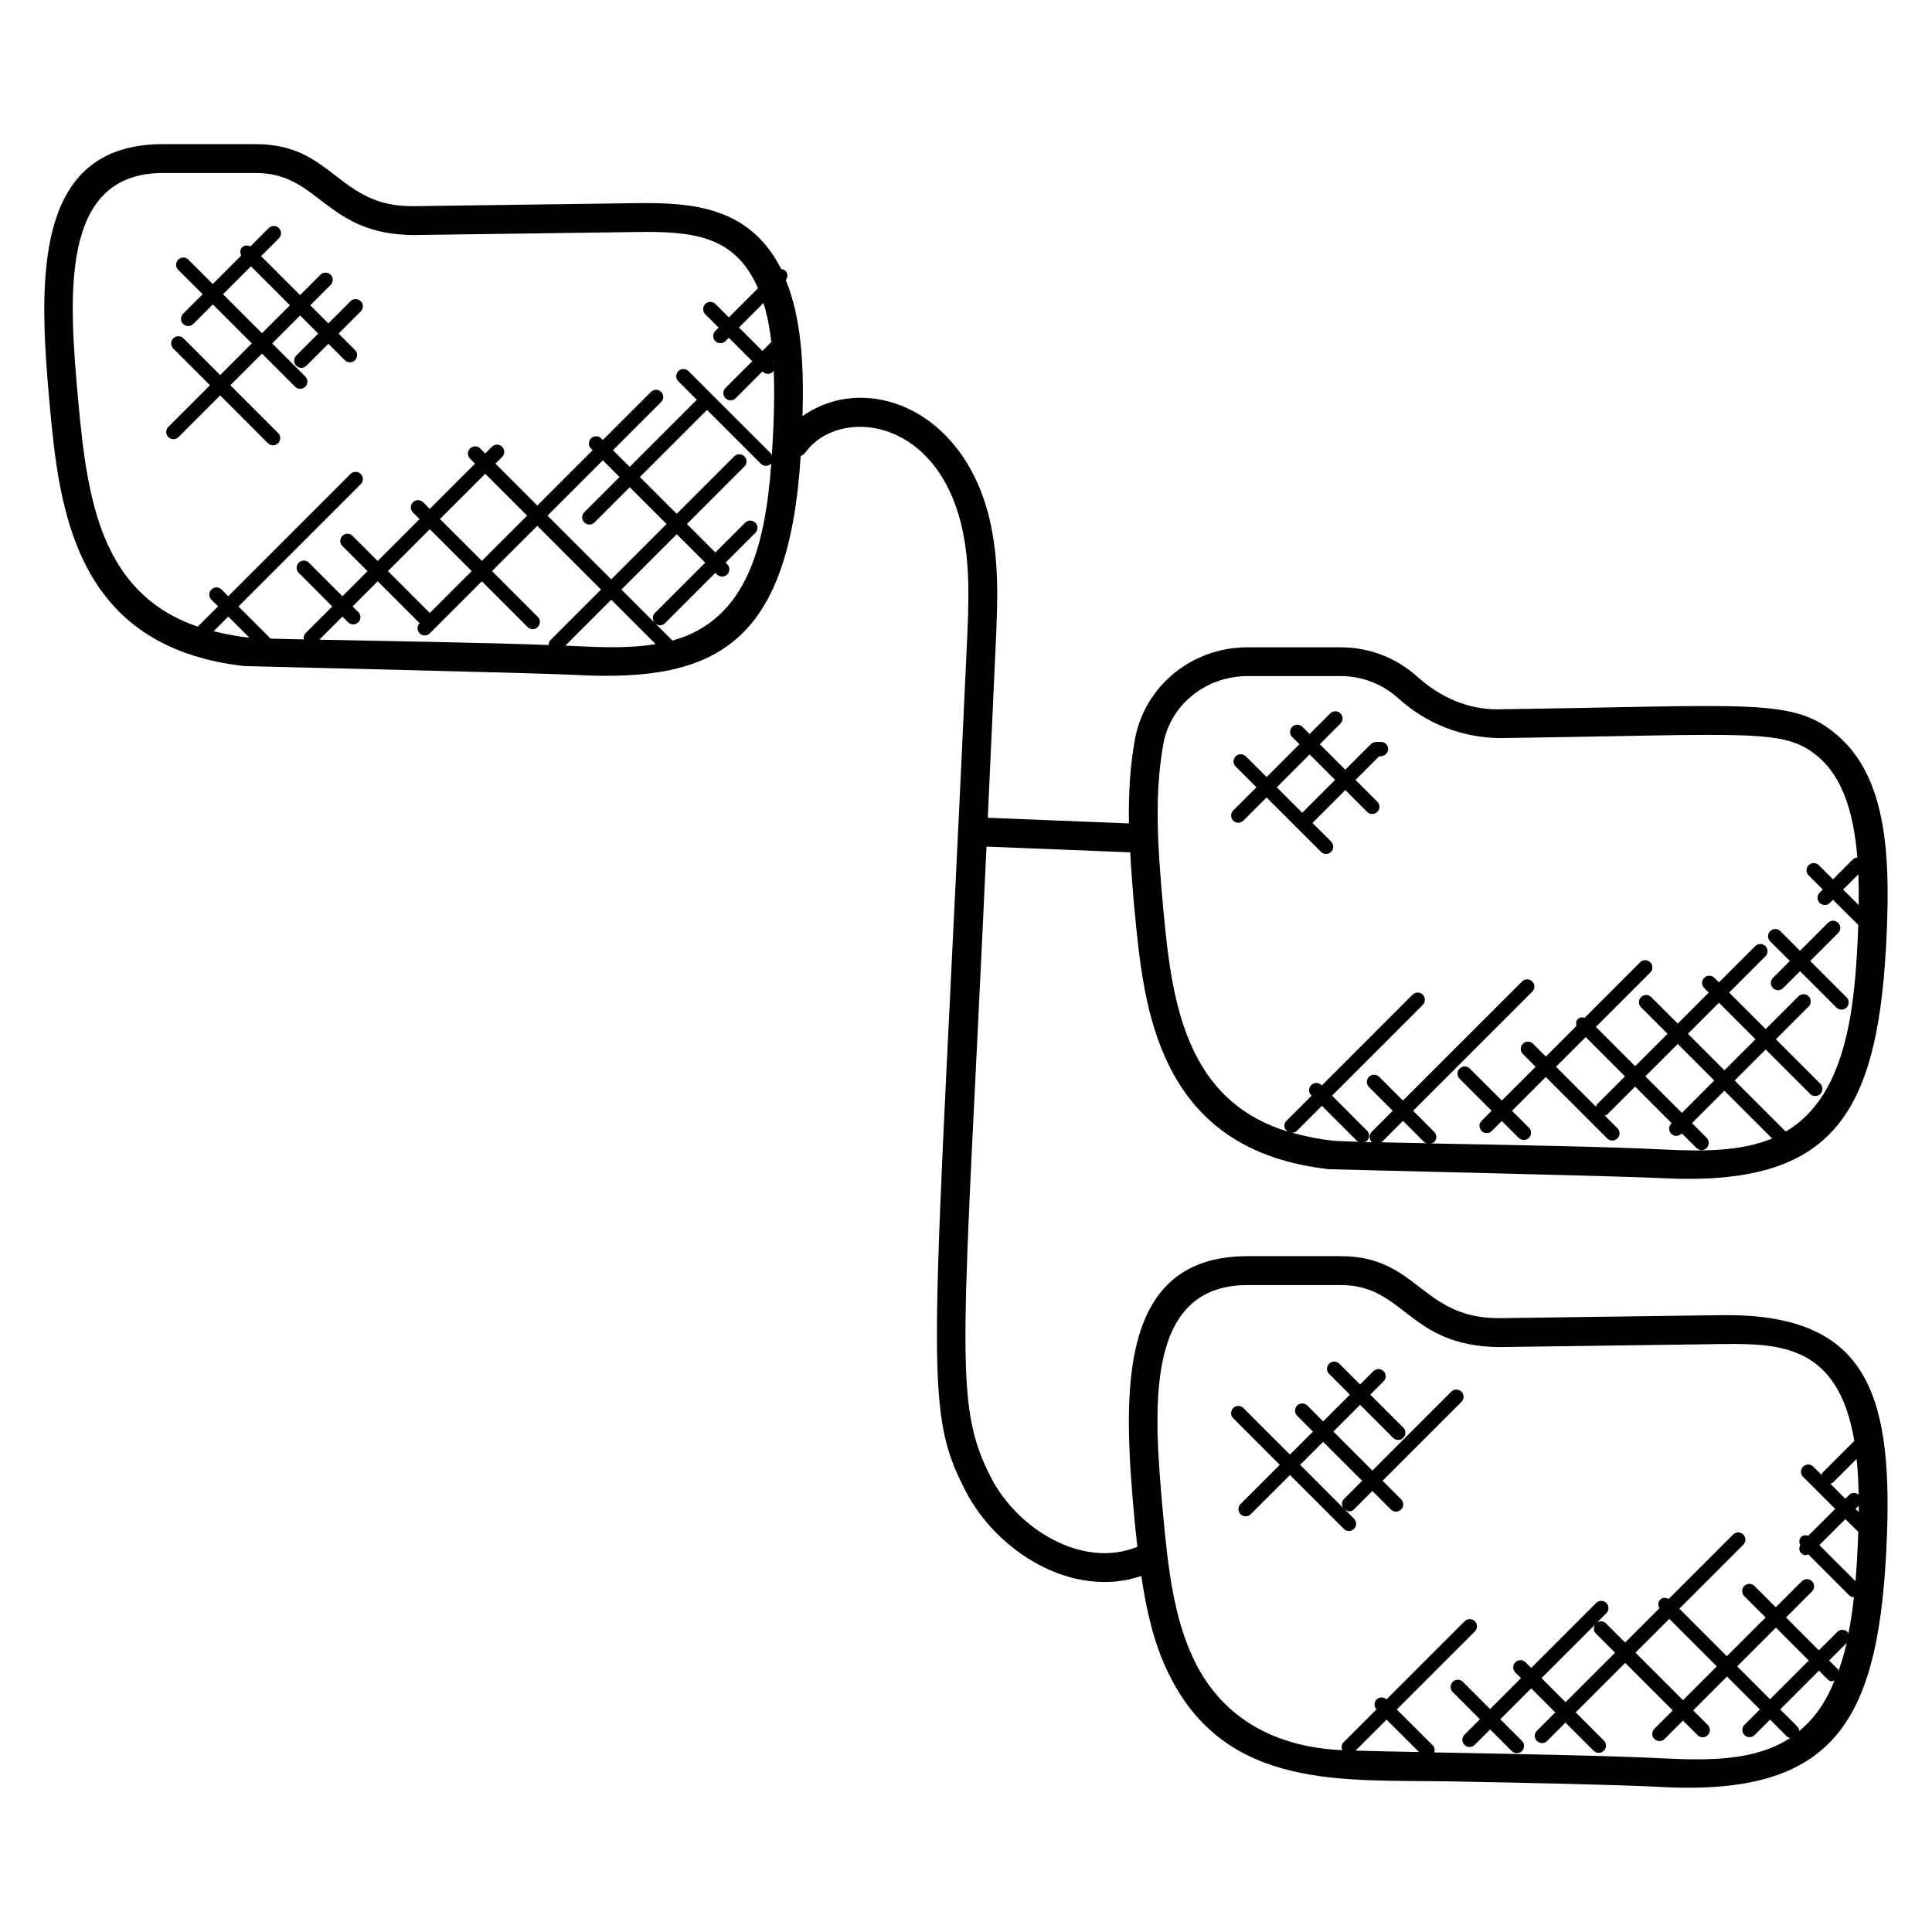 <?xml version="1.0" encoding="UTF-8"?>
<!-- Uploaded to: SVG Find, www.svgrepo.com, Generator: SVG Find Mixer Tools -->
<svg fill="#000000" width="800px" height="800px" version="1.1" viewBox="144 144 512 512" xmlns="http://www.w3.org/2000/svg">
 <g>
  <path d="m405.43 368.36 38.09 1.52c0.266 4.746 0.617 9.574 1.078 14.586 1.406 15.41 3.047 29.16 8.961 41.418 7.953 16.473 21.887 25.617 42.578 27.969 0.633 0.07 76.672 1.77 88.027 2.359 46.266 2.414 58-16.977 59.891-66.449 0.762-20.008-0.32-40.039-13.273-51.023-11.695-9.895-22.184-7.68-89.746-6.769h-0.375c-7.488 0-14.754-2.984-21.047-8.633-5.578-5.031-12.785-7.793-20.289-7.793h-24.719c-14.672 0-27.199 10.145-29.84 24.359-1.336 7.352-1.711 14.734-1.582 22.312l-37.41-1.496 2.09-45.73c0.504-11.047 1.031-22.473-1.695-33.711-7.07-29.168-32.84-38.695-49.504-27 0.406-12.992-0.207-25.793-4.414-36.039 0.559-0.75 0.582-1.777-0.098-2.457-0.305-0.305-0.719-0.414-1.113-0.465-8.328-16.41-23.16-17.68-38.312-17.48l-59.137 0.801c-20.137 0.215-21.23-16.434-41.711-16.434l-24.715-0.004c-34.434 0-33.008 35.977-30.016 68.922 2.535 27.777 6.578 64.305 51.543 69.387 0.633 0.07 76.672 1.77 88.027 2.359 36.938 1.961 56.312-8.055 59.465-57.992 0.512-0.258 0.984-0.602 1.352-1.098 8.617-11.695 34.207-9.625 41.215 19.297 2.465 10.168 1.969 21.047 1.488 31.562-8.77 191.82-12.152 201.77-0.297 224.61 8.16 15.727 27.992 28.594 46.52 22.418 1.344 9.152 3.297 17.719 7.098 25.586 15.23 31.512 46.703 28.289 75.25 28.848 18.953 0.359 42.543 0.809 55.352 1.465 46.656 2.481 58.039-17.801 59.891-66.449 1.488-39.16-6.199-59.082-43.887-58.586l-59.145 0.801c-20.441-0.105-21.289-16.434-41.711-16.434h-24.719c-34.434 0-33.008 35.977-30.016 68.922 0.25 2.777 0.543 5.441 0.84 8.105-14.625 5.945-31.746-4.777-38.719-18.215-10.41-20.082-7.371-33.738-1.266-167.35zm81.066 75.828c0.418-0.047 0.84-0.16 1.16-0.48l6.664-6.664 9.258 9.266c0.184 0.184 0.441 0.184 0.664 0.273-3.719-0.105-6.336-0.207-7.246-0.312-3.797-0.434-7.246-1.156-10.5-2.082zm23.48 2.535c0.078-0.055 0.184-0.039 0.258-0.105l5.574-5.574 5.586 5.586c0.23 0.23 0.543 0.258 0.84 0.344-4.434-0.082-8.594-0.164-12.258-0.25zm126.6-62.867-4.121-4.121 4.031-4.031c0.105 2.699 0.129 5.426 0.09 8.152zm-184.26-42.797c1.922-10.359 11.297-17.887 22.289-17.887h24.719c5.609 0 11 2.07 15.184 5.84 7.848 7.062 17.039 10.359 26.633 10.594 67.57-0.91 75.641-2.711 84.715 4.961 6.793 5.762 9.473 15.711 10.359 26.664-0.406 0.055-0.816 0.152-1.129 0.465l-5.328 5.34-3.746-3.746c-0.75-0.75-1.953-0.75-2.703 0s-0.75 1.953 0 2.703l3.746 3.746-0.832 0.832c-0.75 0.75-0.75 1.953 0 2.703s1.953 0.75 2.703 0l0.84-0.832 6.688 6.688c0 0.113-0.008 0.238-0.008 0.352-0.762 19.922-2.527 44.641-19.207 54.402l-13.535-13.535 8.223-8.223 11.777 11.777c0.75 0.75 1.953 0.75 2.703 0s0.75-1.953 0-2.703l-11.777-11.777 8.68-8.68c0.75-0.75 0.75-1.953 0-2.703s-1.953-0.75-2.703 0l-8.68 8.68-9.68-9.68 9.609-9.609c0.75-0.75 0.75-1.953 0-2.703s-1.953-0.75-2.703 0l-9.617 9.609-1.199-1.199c-0.75-0.75-1.953-0.75-2.703 0s-0.75 1.953 0 2.703l1.199 1.199-8.211 8.227-7.023-7.023c-0.75-0.75-1.953-0.75-2.703 0s-0.75 1.953 0 2.703l7.023 7.023-8.586 8.586-10.41-10.406 14.418-14.418c0.75-0.75 0.75-1.953 0-2.703s-1.953-0.75-2.695 0l-14.68 14.68c-0.641-0.176-1.32-0.137-1.824 0.367-0.504 0.504-0.543 1.184-0.367 1.816l-8.113 8.113-3.383-3.383c-0.75-0.75-1.953-0.75-2.703 0s-0.75 1.953 0 2.703l3.383 3.383-8.953 8.953-8.48-8.48c-0.75-0.75-1.953-0.75-2.703 0s-0.75 1.953 0 2.703l8.48 8.48-2.656 2.656c-0.75 0.75-0.75 1.953 0 2.703s1.953 0.75 2.695 0l2.656-2.656 4.481 4.481c0.75 0.75 1.953 0.75 2.703 0s0.75-1.953 0-2.695l-4.481-4.481 8.953-8.953 16.273 16.273c0.75 0.75 1.953 0.75 2.703 0s0.75-1.953 0-2.703l-3.359-3.359c0.23-0.09 0.48-0.09 0.664-0.273l7.391-7.391 9.68 9.68-0.105 0.105c-0.75 0.75-0.75 1.953 0 2.703s1.953 0.75 2.695 0l0.105-0.105 3.879 3.879c0.75 0.75 1.953 0.75 2.695 0 0.75-0.75 0.75-1.953 0-2.703l-3.879-3.879 8.586-8.586 12.656 12.656c-8.434 3.496-18.578 3.418-29.082 2.902-13.855-0.719-40.191-1.191-61.367-1.594 0.312-0.082 0.641-0.121 0.887-0.367 0.75-0.75 0.75-1.953 0-2.695l-5.586-5.586 31.578-31.578c0.75-0.75 0.75-1.953 0-2.703s-1.953-0.75-2.695 0l-31.578 31.57-6.297-6.297c-0.75-0.75-1.953-0.75-2.703 0s-0.75 1.953 0 2.703l6.297 6.297-5.574 5.574c-0.75 0.75-0.75 1.953 0 2.703 0.039 0.039 0.09 0.023 0.121 0.055-0.75-0.016-1.434-0.039-2.129-0.055 0.258-0.09 0.543-0.098 0.75-0.312 0.75-0.75 0.75-1.953 0-2.703l-9.258-9.266 24.047-24.055c0.75-0.75 0.75-1.953 0-2.703s-1.953-0.75-2.703 0l-24.047 24.055-0.105-0.105c-0.75-0.75-1.953-0.75-2.703 0s-0.75 1.953 0 2.703l0.105 0.105-6.664 6.664c-0.793 0.793-0.91 2.168 0.512 2.91-11.688-3.574-19.793-10.504-25.031-21.352-5.359-11.09-6.902-24.129-8.238-38.777-1.363-15.391-2.328-29.184 0.145-42.75zm139 76.902 8.223-8.223 9.68 9.68-8.223 8.223zm6.984 12.379-8.586 8.59-9.68-9.68 8.586-8.586zm-31.336 6.965-10.602-10.602 7.863-7.863 10.41 10.406-7.398 7.394c-0.18 0.184-0.18 0.434-0.273 0.664zm-218.55-202.68-2.375 2.375-6.207-6.207 6.504-6.504c1.004 3.207 1.652 6.695 2.078 10.336zm0.457 4.949c0.008 0.121 0.016 0.25 0.023 0.375-0.039-0.047-0.023-0.105-0.062-0.152l-0.09-0.09zm-148.25 71.691 3.871-3.871 5.578 5.578c-0.152-0.016-0.414-0.023-0.52-0.039-3.199-0.359-6.129-0.965-8.93-1.668zm28.004 2.254 6.129-6.129 1.512 1.52c0.75 0.75 1.953 0.75 2.695 0 0.75-0.75 0.75-1.953 0-2.703l-1.512-1.512 6.648-6.648 11.105 11.105c-0.734 0.75-0.734 1.938 0.008 2.68 0.75 0.75 1.953 0.75 2.703 0l13.785-13.785 12.121 12.121c0.75 0.75 1.953 0.75 2.695 0 0.75-0.75 0.75-1.953 0-2.703l-12.121-12.121 11.992-11.992 16.887 16.887-13.344 13.344c-0.375 0.375-0.559 0.863-0.559 1.352-17.211-0.645-43.387-1.055-60.746-1.414zm40.383-18.176-11.098 11.098-11.098-11.098 11.098-11.098zm-8.406-13.801 11.992-11.992 11.098 11.098-11.992 11.992zm38.246 0.906c0.75 0.75 1.953 0.75 2.703 0l9.336-9.336 9.762 9.762-14.664 14.664-16.887-16.887 14.664-14.664 4.426 4.426-9.336 9.336c-0.754 0.746-0.754 1.953-0.004 2.699zm18.656 26.613-8.824-8.824 14.664-14.664 7.543 7.543-13.344 13.344c-0.719 0.715-0.703 1.852-0.039 2.602zm-20.383 6.188c-1.008-0.055-2.176-0.098-3.305-0.152l12.168-12.168 11.777 11.777c-6.426 1.062-13.449 0.902-20.641 0.543zm25.086-1.488-4.566-4.566c0.871 0.77 1.938 0.625 2.602-0.039l13.344-13.344 0.434 0.434c0.375 0.375 0.863 0.559 1.352 0.559 0.488 0 0.977-0.184 1.352-0.559 0.75-0.75 0.75-1.953 0-2.703l-0.434-0.434 7.887-7.887c0.75-0.75 0.75-1.953 0-2.703s-1.953-0.75-2.703 0l-7.887 7.887-7.543-7.543 15.223-15.223c0.75-0.75 0.75-1.953 0-2.695-0.75-0.75-1.953-0.75-2.703 0l-15.223 15.223-9.762-9.762 17.777-17.777 14.273 14.266c0.75 0.75 1.953 0.75 2.703 0 0.047-0.047 0.031-0.113 0.07-0.16-1.555 20.977-6.082 41.48-26.195 47.027zm26.34-49.027c-0.09-0.176-0.078-0.383-0.215-0.527l-21.855-21.848c-0.75-0.75-1.953-0.75-2.703 0s-0.75 1.953 0 2.703l4.887 4.887-17.777 17.777-4.426-4.426 12.746-12.746c0.75-0.75 0.75-1.953 0-2.695-0.75-0.75-1.953-0.75-2.695 0l-12.746 12.746-0.434-0.434c-0.75-0.75-1.953-0.75-2.703 0s-0.75 1.953 0 2.703l0.434 0.434-14.664 14.664-11.098-11.098 1.77-1.77c0.75-0.75 0.75-1.953 0-2.703s-1.953-0.75-2.703 0l-1.77 1.77-1.32-1.32c-0.75-0.75-1.953-0.75-2.703 0s-0.75 1.953 0 2.703l1.32 1.32-11.992 11.992-1.762-1.762c-0.75-0.75-1.953-0.75-2.703 0s-0.75 1.953 0 2.703l1.762 1.762-11.098 11.098-6.664-6.664c-0.75-0.75-1.953-0.75-2.695 0-0.75 0.75-0.75 1.953 0 2.703l6.664 6.664-6.648 6.648-8.887-8.895c-0.75-0.75-1.953-0.75-2.695 0-0.75 0.75-0.75 1.953 0 2.703l8.887 8.895-7.106 7.106c-0.449 0.449-0.535 1.055-0.441 1.633-3.391-0.078-6.367-0.145-8.801-0.223l-8.52-8.52 32.41-32.41c0.75-0.75 0.75-1.953 0-2.703s-1.953-0.75-2.703 0l-32.41 32.41-1.762-1.785c-0.75-0.75-1.953-0.75-2.695 0-0.75 0.75-0.75 1.953 0 2.703l1.762 1.762-5.375 5.375c-25.559-8.746-29.281-33.426-31.664-59.617-2.504-27.633-5.129-60.602 22.41-60.602h24.719c16.824 0 18.266 16.344 41.816 16.434l59.137-0.801c14.93-0.207 25.945 0.969 32.047 14.895l-7.734 7.734-3.551-3.551c-0.75-0.75-1.953-0.75-2.703 0s-0.75 1.953 0 2.703l3.551 3.551-0.879 0.879c-0.75 0.75-0.75 1.953 0 2.703s1.953 0.75 2.703 0l0.879-0.879 6.207 6.207-7.106 7.106c-0.75 0.75-0.75 1.953 0 2.703s1.953 0.75 2.695 0l7.106-7.106 0.09 0.09c0.375 0.375 0.863 0.559 1.352 0.559s0.977-0.184 1.352-0.559c0.129-0.129 0.105-0.305 0.191-0.457 0.301 7.375-0.004 15.211-0.488 22.672zm162.91 334.98 8.602 8.602c-6.625-0.129-12.566-0.258-16.816-0.391zm109.34 3.027c-0.039-0.434-0.168-0.871-0.496-1.207l-4.527-4.527 10.266-10.266 2.281 2.281c0.742 0.742 1.199 0.551 1.863 0.344-2.281 5.5-4.973 9.742-9.387 13.375zm-7.719-8.426-8.711-8.711 10.266-10.266 8.711 8.711zm17.941-7.984-2.281-2.281 4.656-4.656c-0.586 2.582-1.328 5.047-2.176 7.426-0.078-0.16-0.062-0.352-0.199-0.488zm5.539-46.242c-0.75-0.602-1.824-0.617-2.519 0.078l-1.008 1.008-3.977-3.977c0.223-0.09 0.48-0.09 0.664-0.273l6.312-6.312c0.332 3.086 0.484 6.262 0.527 9.477zm0.031 2.93c0 0.574 0.008 1.137 0 1.711l-0.855-0.855zm-0.121 6.938c-0.176 5-0.406 8.961-0.742 13.082l-9.574-9.578 6.894-6.894c0.84 0.852 2.543 2.574 3.422 3.391zm-161.85-65.402h24.719c16.938 0 17.801 16.129 41.816 16.434l59.137-0.801c16.016-0.238 30.895 0.602 35.121 25.656l-8.383 8.383c-0.184 0.184-0.184 0.434-0.273 0.664l-2.215-2.215c-0.75-0.75-1.953-0.75-2.703 0s-0.75 1.953 0 2.695l8.504 8.496-7.129 7.129c-0.656-0.215-1.367-0.191-1.895 0.336-0.586 0.586-0.574 1.418-0.238 2.129-0.344 0.711-0.352 1.543 0.238 2.129 0.785 0.785 1.246 0.543 1.895 0.336l10.816 10.816c0.359 0.359 0.824 0.52 1.281 0.535-0.359 3.312-0.848 6.574-1.473 9.746-0.09-0.184-0.078-0.398-0.23-0.551-0.75-0.75-1.953-0.75-2.703 0l-4.879 4.879-8.711-8.711 6.887-6.887c0.75-0.75 0.75-1.953 0-2.695-0.75-0.75-1.953-0.75-2.703 0l-6.887 6.887-5.648-5.648c-0.75-0.75-1.953-0.75-2.703 0s-0.75 1.953 0 2.703l5.648 5.648-10.266 10.266-12.594-12.594 16.945-16.945c0.75-0.75 0.75-1.953 0-2.703s-1.953-0.75-2.703 0l-17.074 17.074c-0.734-0.418-1.633-0.441-2.258 0.184s-0.602 1.527-0.184 2.258l-9.098 9.098-5.129-5.129c-0.648-0.641-1.594-0.625-2.336-0.152l2.496-2.496c0.75-0.75 0.75-1.953 0-2.703s-1.953-0.75-2.703 0l-17.215 17.215-1.504-1.504c-0.75-0.75-1.953-0.75-2.703 0s-0.75 1.953 0 2.703l1.504 1.504-8.191 8.191-7.207-7.207c-0.75-0.75-1.953-0.75-2.695 0-0.75 0.75-0.75 1.953 0 2.703l7.207 7.207-4.09 4.09c-0.75 0.75-0.75 1.953 0 2.703s1.953 0.75 2.703 0l4.09-4.09 5.727 5.727c0.75 0.75 1.953 0.75 2.703 0s0.75-1.953 0-2.703l-5.727-5.727 8.191-8.191 6.375 6.375-4.871 4.871c-0.75 0.75-0.75 1.953 0 2.703s1.953 0.75 2.703 0l4.871-4.871 7.465 7.465c0.75 0.75 1.953 0.75 2.703 0s0.75-1.953 0-2.703l-7.465-7.465 13.113-13.113 12.594 12.594-4.848 4.859c-0.75 0.75-0.75 1.953 0 2.703s1.953 0.75 2.703 0l4.871-4.871 3.863 3.856c0.75 0.75 1.953 0.75 2.703 0s0.75-1.953 0-2.703l-3.863-3.856 8.961-8.969 8.711 8.711-4.09 4.09c-0.75 0.75-0.75 1.953 0 2.703s1.953 0.75 2.703 0l4.09-4.09 4.527 4.527c0.223 0.223 0.527 0.246 0.809 0.336-9.223 6.031-21.281 6.023-33.84 5.398-12.938-0.672-36.594-1.113-55.602-1.48-1.641-0.031-3.273-0.062-4.879-0.09 0.168-0.641 0.137-1.312-0.367-1.816l-9.566-9.566 20.68-20.68c0.75-0.75 0.75-1.953 0-2.703s-1.953-0.75-2.703 0l-20.703 20.703c-0.75-0.688-1.902-0.695-2.625 0.031-0.727 0.727-0.719 1.879-0.031 2.625l-8.777 8.777c-0.566 0.559-0.559 1.336-0.273 2.031-17.207-0.734-31.633-8.016-39.281-23.855-5.359-11.098-6.902-24.137-8.238-38.785-2.519-27.637-5.144-60.613 22.398-60.613zm111.76 88.457 12.594 12.594-8.961 8.961-12.594-12.594zm-19.496 3.84 5.129 5.129-13.113 13.113-6.375-6.375 14.207-14.207c-0.469 0.742-0.488 1.699 0.152 2.34z"/>
  <path d="m618.33 398.67-4.473 4.473c-0.75 0.75-0.75 1.953 0 2.703s1.953 0.75 2.703 0l4.473-4.473 9.633 9.633c0.75 0.75 1.953 0.75 2.695 0 0.75-0.75 0.75-1.953 0-2.703l-9.633-9.633 7.406-7.406c0.75-0.75 0.75-1.953 0-2.703s-1.953-0.75-2.703 0l-7.406 7.406-5.207-5.207c-0.75-0.75-1.953-0.75-2.703 0s-0.75 1.953 0 2.703z"/>
  <path d="m483.15 532.19-10.383 10.383c-0.75 0.75-0.75 1.953 0 2.703s1.953 0.75 2.703 0l10.383-10.383 14.273 14.273c0.75 0.75 1.953 0.75 2.703 0s0.75-1.953 0-2.703l-2.367-2.367c0.938 0.641 1.75 0.512 2.391-0.129l4.84-4.848 4.914 4.914c0.75 0.75 1.953 0.75 2.703 0s0.75-1.953 0-2.703l-4.914-4.914 20.902-20.902c0.75-0.75 0.75-1.953 0-2.703s-1.953-0.75-2.703 0l-20.902 20.902-10.336-10.336 7.078-7.082 8.746 8.746c0.75 0.75 1.953 0.75 2.703 0s0.75-1.953 0-2.703l-8.746-8.746 3.519-3.519c0.75-0.75 0.75-1.953 0-2.695-0.75-0.75-1.953-0.75-2.703 0l-3.519 3.519-5.496-5.496c-0.75-0.75-1.953-0.75-2.703 0s-0.75 1.953 0 2.703l5.496 5.496-7.078 7.082-4.191-4.191c-0.75-0.75-1.953-0.75-2.703 0s-0.75 1.953 0 2.703l4.191 4.191-6.098 6.098-12.336-12.336c-0.75-0.75-1.953-0.75-2.703 0s-0.75 1.953 0 2.703zm11.496-6.098 10.336 10.336-4.84 4.848c-0.656 0.656-0.633 1.641-0.129 2.391l-11.465-11.477z"/>
  <path d="m473.51 361.48 6.144-6.144 14.406 14.406c0.75 0.75 1.953 0.75 2.703 0s0.75-1.953 0-2.703l-4.953-4.953 8.711-8.711 5.777 5.777c0.75 0.75 1.953 0.75 2.703 0s0.75-1.953 0-2.695l-5.777-5.777 6.246-6.246h0.488c1.047-0.121 1.91-0.848 1.922-1.902 0.008-1.055-0.84-1.91-1.902-1.914l-1.289-0.008c-0.602 0.129-1 0.199-1.359 0.559l-6.809 6.809-6.754-6.754 5.465-5.465c0.75-0.75 0.75-1.953 0-2.703s-1.953-0.75-2.703 0l-5.465 5.465-1.91-1.91c-0.75-0.75-1.953-0.75-2.703 0s-0.75 1.953 0 2.703l1.91 1.91-8.703 8.711-5.496-5.496c-0.75-0.75-1.953-0.75-2.695 0-0.75 0.75-0.75 1.953 0 2.703l5.496 5.496-6.144 6.144c-0.75 0.75-0.75 1.953 0 2.703 0.738 0.742 1.945 0.742 2.691-0.004zm17.551-17.551 6.754 6.754-8.711 8.711-6.746-6.746z"/>
  <path d="m236.9 223.82-5.879 5.879-4.793-4.793 5.391-5.391c0.75-0.75 0.75-1.953 0-2.703s-1.953-0.75-2.703 0l-5.391 5.391-10.336-10.336 4.727-4.727c0.75-0.75 0.75-1.953 0-2.695-0.75-0.75-1.953-0.75-2.703 0l-4.871 4.879c-0.715-0.371-1.57-0.387-2.176 0.215-0.602 0.602-0.586 1.457-0.219 2.176l-7.559 7.559-6.465-6.465c-0.75-0.75-1.953-0.75-2.695 0-0.75 0.75-0.75 1.953 0 2.703l6.473 6.465-5.168 5.168c-0.75 0.75-0.75 1.953 0 2.695 0.75 0.75 1.953 0.75 2.695 0l5.168-5.168 10.336 10.336-8.383 8.383-9.727-9.727c-0.75-0.75-1.953-0.75-2.703 0s-0.75 1.953 0 2.703l9.727 9.727-11.031 11.031c-0.75 0.75-0.75 1.953 0 2.703s1.953 0.75 2.695 0l11.031-11.031 12.664 12.664c0.75 0.75 1.953 0.75 2.703 0s0.75-1.953 0-2.695l-12.664-12.664 8.383-8.383 8.77 8.762c0.75 0.75 1.953 0.75 2.703 0s0.75-1.953 0-2.703l-8.77-8.762 7.406-7.406 4.793 4.793-5.816 5.816c-0.75 0.75-0.75 1.953 0 2.703s1.953 0.75 2.695 0l5.816-5.816 4.352 4.352c0.75 0.75 1.953 0.75 2.703 0s0.75-1.953 0-2.703l-4.352-4.352 5.879-5.879c0.75-0.75 0.75-1.953 0-2.695-0.754-0.754-1.961-0.754-2.707-0.008zm-23.473 8.48-10.336-10.328 7.406-7.406 10.336 10.336z"/>
 </g>
</svg>